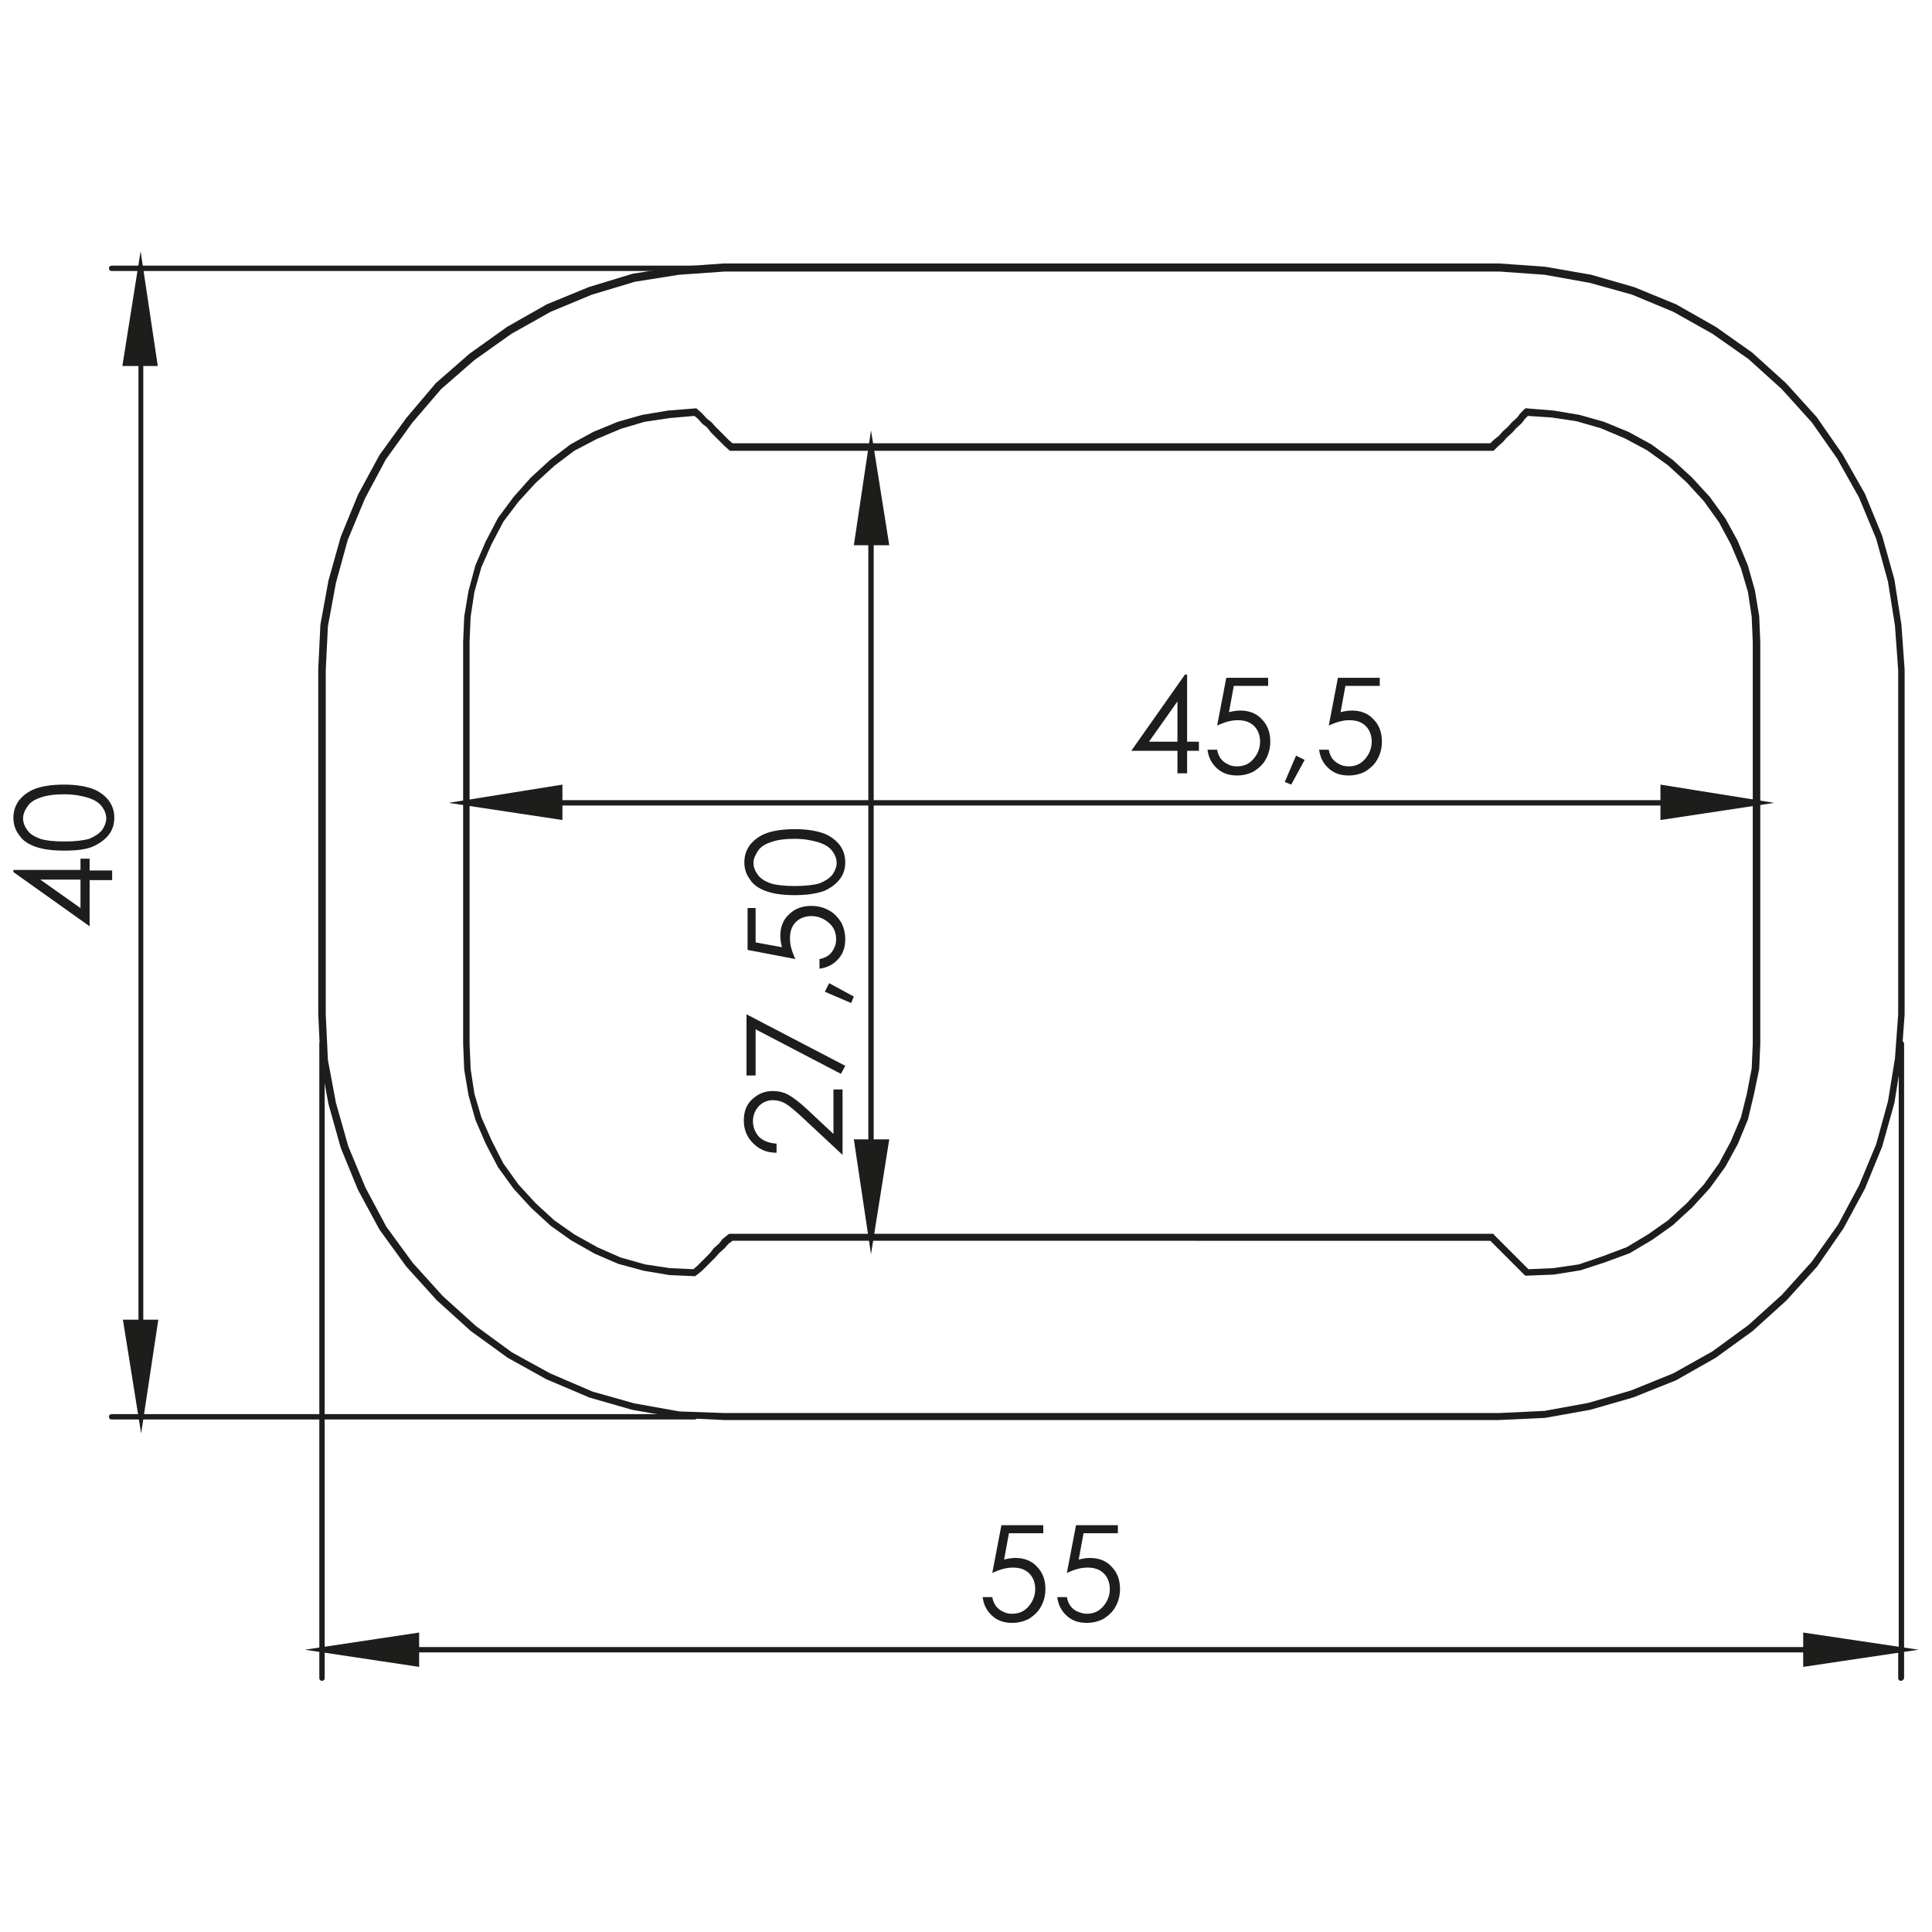 <?xml version="1.0" encoding="utf-8"?>
<!-- Generator: Adobe Illustrator 24.0.1, SVG Export Plug-In . SVG Version: 6.00 Build 0)  -->
<svg version="1.1" id="katman_1" xmlns="http://www.w3.org/2000/svg" xmlns:xlink="http://www.w3.org/1999/xlink" x="0px" y="0px"
	 viewBox="0 0 360 360" style="enable-background:new 0 0 360 360;" xml:space="preserve">
<style type="text/css">
	.st0{fill:none;}
	.st1{fill:#1D1D1B;}
</style>
<rect class="st0" width="360" height="360"/>
<g>
	<g>
		<path class="st1" d="M2.5,162.5v-0.4H15V160h1.7v2.2h4.2v1.8h-4.2v8.6L2.5,162.5z M15,163.9H7.5l7.5,5.3V163.9z"/>
		<path class="st1" d="M11.9,158.5c-2.4,0-4.2-0.3-5.5-0.8c-1.3-0.5-2.3-1.2-2.9-2.2c-0.7-0.9-1-2-1-3.1c0-1.2,0.3-2.2,1-3.2
			c0.7-0.9,1.7-1.7,3-2.2c1.3-0.5,3.1-0.8,5.4-0.8c2.3,0,4,0.3,5.4,0.8c1.3,0.5,2.3,1.3,3,2.2c0.7,1,1,2,1,3.2c0,1.1-0.3,2.2-1,3.1
			s-1.6,1.6-2.9,2.2C16.1,158.3,14.3,158.5,11.9,158.5z M12,156.8c2,0,3.6-0.2,4.6-0.5c1-0.4,1.8-0.9,2.4-1.6
			c0.5-0.7,0.8-1.5,0.8-2.2c0-0.8-0.3-1.5-0.8-2.2c-0.5-0.7-1.3-1.2-2.4-1.6c-1.3-0.4-2.8-0.7-4.6-0.7c-1.8,0-3.3,0.2-4.4,0.6
			c-1.2,0.4-2,0.9-2.5,1.7c-0.5,0.7-0.8,1.4-0.8,2.2c0,0.8,0.3,1.5,0.8,2.2s1.3,1.2,2.4,1.6C8.4,156.6,9.9,156.8,12,156.8z"/>
	</g>
	<g>
		<path class="st1" d="M194.4,284v1.7h-6.4l-0.9,4.9c0.8-0.2,1.5-0.3,2.1-0.3c1.6,0,3,0.5,4,1.6c1.1,1.1,1.6,2.5,1.6,4.2
			c0,1.2-0.3,2.3-0.8,3.2c-0.5,1-1.3,1.7-2.2,2.3c-0.9,0.5-2,0.8-3.2,0.8c-1.5,0-2.7-0.4-3.7-1.3c-1-0.9-1.6-2-1.8-3.5h1.8
			c0.1,0.7,0.4,1.3,0.7,1.7c0.3,0.4,0.8,0.8,1.3,1c0.5,0.3,1.1,0.4,1.7,0.4c1.2,0,2.2-0.4,3-1.3c0.8-0.9,1.3-2,1.3-3.3
			c0-1.2-0.4-2.2-1.1-2.9c-0.8-0.8-1.8-1.1-3.1-1.1c-1.1,0-2.3,0.3-3.8,1l1.7-8.9H194.4z"/>
		<path class="st1" d="M208.3,284v1.7h-6.4l-0.9,4.9c0.8-0.2,1.5-0.3,2.1-0.3c1.6,0,3,0.5,4,1.6c1.1,1.1,1.6,2.5,1.6,4.2
			c0,1.2-0.3,2.3-0.8,3.2c-0.5,1-1.3,1.7-2.2,2.3c-0.9,0.5-2,0.8-3.2,0.8c-1.5,0-2.7-0.4-3.7-1.3c-1-0.9-1.6-2-1.8-3.5h1.8
			c0.1,0.7,0.4,1.3,0.7,1.7c0.3,0.4,0.8,0.8,1.3,1s1.1,0.4,1.7,0.4c1.2,0,2.2-0.4,3-1.3c0.8-0.9,1.3-2,1.3-3.3
			c0-1.2-0.4-2.2-1.1-2.9c-0.8-0.8-1.8-1.1-3.1-1.1c-1.1,0-2.3,0.3-3.8,1l1.7-8.9H208.3z"/>
	</g>
	<g>
		<path class="st1" d="M220.8,125.7h0.4v12.5h2.2v1.7h-2.2v4.2h-1.8v-4.2h-8.6L220.8,125.7z M219.4,138.2v-7.5l-5.3,7.5H219.4z"/>
		<path class="st1" d="M236.3,126.1v1.7h-6.4l-0.9,4.9c0.8-0.2,1.5-0.3,2.1-0.3c1.6,0,3,0.5,4,1.6c1.1,1.1,1.6,2.5,1.6,4.2
			c0,1.2-0.3,2.3-0.8,3.2c-0.5,1-1.3,1.7-2.2,2.3c-0.9,0.5-2,0.8-3.2,0.8c-1.5,0-2.7-0.4-3.7-1.3c-1-0.9-1.6-2-1.8-3.5h1.8
			c0.1,0.7,0.4,1.3,0.7,1.7c0.3,0.4,0.8,0.8,1.3,1c0.5,0.3,1.1,0.4,1.7,0.4c1.2,0,2.2-0.4,3-1.3c0.8-0.9,1.3-2,1.3-3.3
			c0-1.2-0.4-2.2-1.1-2.9c-0.8-0.8-1.8-1.1-3.1-1.1c-1.1,0-2.3,0.3-3.8,1l1.7-8.9H236.3z"/>
		<path class="st1" d="M241.5,140.8l1.6,0.8l-2.5,4.6l-1.2-0.5L241.5,140.8z"/>
		<path class="st1" d="M257.1,126.1v1.7h-6.4l-0.9,4.9c0.8-0.2,1.5-0.3,2.1-0.3c1.6,0,3,0.5,4,1.6c1.1,1.1,1.6,2.5,1.6,4.2
			c0,1.2-0.3,2.3-0.8,3.2c-0.5,1-1.3,1.7-2.2,2.3c-0.9,0.5-2,0.8-3.2,0.8c-1.5,0-2.7-0.4-3.7-1.3c-1-0.9-1.6-2-1.8-3.5h1.8
			c0.1,0.7,0.4,1.3,0.7,1.7c0.3,0.4,0.8,0.8,1.3,1c0.5,0.3,1.1,0.4,1.7,0.4c1.2,0,2.2-0.4,3-1.3c0.8-0.9,1.3-2,1.3-3.3
			c0-1.2-0.4-2.2-1.1-2.9c-0.8-0.8-1.8-1.1-3.1-1.1c-1.1,0-2.3,0.3-3.8,1l1.7-8.9H257.1z"/>
	</g>
	<g>
		<path class="st1" d="M144.7,213.1v1.7c-1.8,0-3.2-0.6-4.4-1.8c-1.1-1.1-1.7-2.5-1.7-4.2c0-1.7,0.5-3,1.6-4c1.1-1,2.3-1.5,3.8-1.5
			c1,0,2,0.2,2.9,0.7s2.1,1.4,3.6,2.8l4.8,4.5v-8.3h1.7v12.2l-7.4-6.9c-1.5-1.4-2.6-2.3-3.3-2.7c-0.7-0.4-1.5-0.6-2.3-0.6
			c-1,0-1.9,0.4-2.6,1.1c-0.7,0.8-1.1,1.7-1.1,2.8c0,1.1,0.4,2.1,1.1,2.9C142.2,212.6,143.3,213,144.7,213.1z"/>
		<path class="st1" d="M139.1,200.4V189l18.4,9.6l-0.8,1.5l-15.9-8.3v8.6H139.1z"/>
		<path class="st1" d="M153.7,184.8l0.8-1.6l4.6,2.5l-0.5,1.2L153.7,184.8z"/>
		<path class="st1" d="M139.1,169.2h1.7v6.4l4.9,0.9c-0.2-0.8-0.3-1.5-0.3-2.1c0-1.6,0.5-3,1.6-4c1.1-1.1,2.5-1.6,4.2-1.6
			c1.2,0,2.3,0.3,3.2,0.8c1,0.5,1.7,1.3,2.3,2.2c0.5,0.9,0.8,2,0.8,3.2c0,1.5-0.4,2.7-1.3,3.7c-0.9,1-2,1.6-3.5,1.8v-1.8
			c0.7-0.1,1.3-0.4,1.7-0.7c0.4-0.3,0.8-0.8,1-1.3c0.3-0.5,0.4-1.1,0.4-1.7c0-1.2-0.4-2.2-1.3-3c-0.9-0.8-2-1.3-3.3-1.3
			c-1.2,0-2.2,0.4-2.9,1.1c-0.8,0.8-1.1,1.8-1.1,3.1c0,1.1,0.3,2.3,1,3.8l-8.9-1.7V169.2z"/>
		<path class="st1" d="M148.1,166.8c-2.4,0-4.2-0.3-5.5-0.8c-1.3-0.5-2.3-1.2-2.9-2.2c-0.7-0.9-1-2-1-3.1c0-1.2,0.3-2.2,1-3.2
			c0.7-0.9,1.7-1.7,3-2.2c1.3-0.5,3.1-0.8,5.4-0.8c2.3,0,4,0.3,5.4,0.8c1.3,0.5,2.3,1.3,3,2.2c0.7,1,1,2,1,3.2c0,1.1-0.3,2.2-1,3.1
			c-0.7,0.9-1.6,1.6-2.9,2.2C152.2,166.5,150.4,166.8,148.1,166.8z M148.1,165.1c2,0,3.6-0.2,4.6-0.5c1-0.4,1.8-0.9,2.4-1.6
			c0.5-0.7,0.8-1.5,0.8-2.2c0-0.8-0.3-1.5-0.8-2.2c-0.5-0.7-1.3-1.2-2.4-1.6c-1.3-0.4-2.8-0.7-4.6-0.7c-1.8,0-3.3,0.2-4.4,0.6
			c-1.2,0.4-2,0.9-2.5,1.7s-0.8,1.4-0.8,2.2c0,0.8,0.3,1.5,0.8,2.2c0.5,0.7,1.3,1.2,2.4,1.6C144.5,164.9,146.1,165.1,148.1,165.1z"
			/>
	</g>
	<g>
		<path class="st1" d="M78.1,310.6l-21.3-3.2l21.3-3.2V310.6z M63.3,307.4l13.8,2.1v-4.2L63.3,307.4z M336,310.6v-6.4l21.5,3.2
			L336,310.6z M337,305.3v4.2l14-2.1L337,305.3z M309.4,152.8v-6.6l21.2,3.4L309.4,152.8z M310.4,147.3v4.3l13.9-2.1L310.4,147.3z
			 M104.8,152.8l-21.2-3.2l21.2-3.4V152.8z M89.9,149.6l13.9,2.1v-4.3L89.9,149.6z"/>
	</g>
	<g>
		<path class="st1" d="M162.3,233.7l-3.2-21.4h6.6L162.3,233.7z M160.2,213.3l2.1,14.1l2.3-14.1H160.2z M165.7,101.6h-6.6l3.2-21.4
			L165.7,101.6z M160.2,100.6h4.4l-2.3-14.1L160.2,100.6z"/>
	</g>
	<g>
		<path class="st1" d="M26.3,267.1l-3.4-21.2h6.6L26.3,267.1z M24,246.9l2.2,13.9l2.1-13.9H24z M29.4,68.2h-6.6l3.4-21.4L29.4,68.2z
			 M24,67.2h4.4l-2.1-14.1L24,67.2z"/>
	</g>
	<g>
		<path class="st1" d="M354.2,313.2c-0.3,0-0.5-0.2-0.5-0.5v-4.8H60.5v4.8c0,0.3-0.2,0.5-0.5,0.5s-0.5-0.2-0.5-0.5V194.5
			c0-0.3,0.2-0.5,0.5-0.5s0.5,0.2,0.5,0.5v112.4h293.3V194.5c0-0.3,0.2-0.5,0.5-0.5s0.5,0.2,0.5,0.5v118.2
			C354.7,313,354.5,313.2,354.2,313.2z M327.4,150.1H86.8c-0.3,0-0.5-0.2-0.5-0.5c0-0.3,0.2-0.5,0.5-0.5h240.6
			c0.3,0,0.5,0.2,0.5,0.5C327.9,149.9,327.7,150.1,327.4,150.1z"/>
	</g>
	<g>
		<path class="st1" d="M162.3,231c-0.3,0-0.5-0.2-0.5-0.5V83.4c0-0.3,0.2-0.5,0.5-0.5c0.3,0,0.5,0.2,0.5,0.5v147.2
			C162.8,230.8,162.6,231,162.3,231z"/>
	</g>
	<g>
		<path class="st1" d="M129.5,264.5H20.8c-0.3,0-0.5-0.2-0.5-0.5s0.2-0.5,0.5-0.5h5v-213h-5c-0.3,0-0.5-0.2-0.5-0.5
			c0-0.3,0.2-0.5,0.5-0.5h108.7c0.3,0,0.5,0.2,0.5,0.5c0,0.3-0.2,0.5-0.5,0.5H26.7v213h102.7c0.3,0,0.5,0.2,0.5,0.5
			S129.7,264.5,129.5,264.5z"/>
	</g>
	<g>
		<path class="st1" d="M327.4,149.6l-17.6,2.6v-5.5 M86.8,149.6l17.6-2.8v5.5 M354.2,307.4l-17.7,2.6v-5.3 M60,307.4l17.6-2.6v5.3"
			/>
	</g>
	<g>
		<path class="st1" d="M162.3,83.4l2.8,17.7h-5.5 M162.3,230.6l-2.6-17.7h5.5"/>
	</g>
	<g>
		<path class="st1" d="M26.2,264l-2.8-17.6h5.5 M26.2,50l2.6,17.7h-5.5"/>
	</g>
	<g>
		<path class="st1" d="M279.3,264.6H134.9c0,0,0,0,0,0l-8.5-0.4l-8.6-1.5l-8-2.3l-8-3.4l-7.2-4l-6.9-5l-6.3-5.7l-5.7-6.3l-5-6.9
			l-4-7.4l-3.2-7.8l-2.3-8.2l-1.5-8.2l-0.4-8.6c0,0,0,0,0,0v-64.2c0,0,0,0,0,0c0,0,0,0,0,0l0,0c0,0,0,0,0,0l0.4-8.3l1.5-8.2l2.3-8.2
			l3.2-7.8l4-7.4l5-6.9l5.5-6.5l6.3-5.5l7-5l7.4-4.2l7.8-3.2l8.2-2.5l8.4-1.3l8.5-0.6c0,0,0,0,0.1,0l0,0h0l0,0h144.4c0,0,0,0,0,0
			l0,0l0,0l0,0c0,0,0,0,0,0c0,0,0,0,0.1,0l8.5,0.6l8.6,1.5l8,2.3l7.8,3.2l7.4,4.2l6.8,4.8l6.3,5.7l5.7,6.3l4.8,6.9l4.2,7.4l3.2,7.8
			l2.3,8.2l1.3,8.4l0.6,8.4c0,0,0,0,0,0c0,0,0,0,0,0c0,0,0,0,0,0V189c0,0,0,0,0,0c0,0,0,0,0,0l0,0c0,0,0,0,0,0l-0.6,8.3l-1.3,8.2
			l-2.3,8.2l-3.2,7.8l-4,7.4l-4.9,7.1l-5.7,6.3l-6.3,5.7l-6.9,5l-7.4,4.2l-8,3.2l-8,2.3l-8.4,1.5L279.3,264.6
			C279.3,264.6,279.3,264.6,279.3,264.6z M135,263.3h144.3l8.5-0.4l8.2-1.5l7.9-2.3l7.9-3.2l7.3-4.1l6.7-4.9l6.2-5.6l5.6-6.2
			l4.9-6.9l3.9-7.3l3.2-7.7l2.2-8l1.3-8l0.6-8.2v-64.1l-0.6-8.3l-1.3-8.2l-2.2-8l-3.2-7.7l-4.1-7.3l-4.7-6.7l-5.6-6.2l-6.2-5.6
			l-6.7-4.7l-7.3-4.1l-7.7-3.2l-7.9-2.2l-8.4-1.5l-8.4-0.6H135l-8.5,0.6l-8.2,1.3l-8,2.4l-7.7,3.2l-7.3,4.1l-6.9,4.9l-6.2,5.4
			l-5.4,6.3l-4.9,6.8L68,92.9l-3.2,7.7l-2.2,8l-1.5,8.1l-0.4,8.2V189l0.4,8.5l1.5,8l2.3,8.1l3.2,7.7l3.9,7.3l4.9,6.7l5.6,6.2
			l6.2,5.6l6.7,4.9l7.1,3.9l7.9,3.4l7.8,2.2l8.4,1.5L135,263.3z M129.5,237.8C129.5,237.8,129.4,237.8,129.5,237.8l-4.7-0.2
			l-4.8-0.8l-4.8-1.3l-4.4-1.9l-4.4-2.5l-3.8-2.7l-3.6-3.3l-3.3-3.6l-2.9-4l-2.3-4.4l-1.9-4.4l-1.3-4.6l-0.8-4.8l-0.2-4.8
			c0,0,0,0,0,0v0c0,0,0,0,0,0c0,0,0,0,0,0v-74.9c0,0,0,0,0,0c0,0,0,0,0,0c0,0,0,0,0,0l0.2-4.7l0.8-4.8l1.3-4.8l1.9-4.4l2.3-4.4
			l2.9-3.9l3.2-3.6l3.6-3.3l3.8-2.9l4.2-2.3l4.6-1.9l4.6-1.3l4.8-0.8l5-0.4c0,0,0,0,0,0l0,0c0,0,0,0,0,0l0,0c0,0,0,0,0,0h0
			c0.1,0,0.1,0,0.2,0l0,0c0,0,0,0,0,0c0,0,0,0,0,0h0c0.1,0,0.1,0,0.2,0.1c0,0,0,0,0,0c0,0,0,0,0,0c0,0,0,0,0,0h0c0,0,0,0,0,0
			l0.9,0.8l0.9,1l0.8,0.6l0.9,1l2.4,2.4l0.7,0.6h141.2l0.6-0.6l1-0.8l0.7-0.8l1-0.9l0.7-0.8l1-0.9l0.6-0.8l0.8-0.8c0,0,0,0,0,0v0
			c0,0,0,0,0,0c0,0,0,0,0,0l0,0c0.1-0.1,0.1-0.1,0.2-0.1c0.1,0,0.2-0.1,0.3,0c0,0,0,0,0,0h0c0,0,0,0,0,0l4.9,0.4l4.8,0.8l4.6,1.3
			l4.6,1.9l4.2,2.3l4,2.9l3.6,3.3l3.3,3.6l2.9,4l2.3,4.2l1.9,4.6l1.3,4.6l0.8,4.8l0.2,4.8v0l0,0c0,0,0,0,0,0v74.9c0,0,0,0,0,0l0,0
			c0,0,0,0,0,0l-0.2,4.7l-1,4.8l-1.1,4.6l-1.9,4.6l-2.3,4.2l-2.9,4l-3.3,3.6l-3.6,3.3l-3.8,2.7l-4.2,2.5l-4.6,1.7l-4.6,1.5l-5,0.8
			l-5,0.2c0,0,0,0,0,0h0l0,0l0,0c-0.1,0-0.2,0-0.2,0c0,0,0,0,0,0h0c-0.1,0-0.1-0.1-0.2-0.1l0,0c0,0,0,0,0,0c0,0,0,0,0,0l0,0
			c0,0,0,0,0,0l-6.4-6.4H136.5l-0.8,0.6l-0.7,0.8l-1,0.9l-0.7,0.8l-2.5,2.5l-1,0.8c-0.1,0.1-0.2,0.1-0.2,0.1c0,0,0,0,0,0
			c0,0,0,0,0,0h0c0,0,0,0,0,0c0,0,0,0,0,0c0,0,0,0,0,0C129.6,237.8,129.6,237.8,129.5,237.8L129.5,237.8
			C129.6,237.8,129.6,237.8,129.5,237.8C129.6,237.8,129.6,237.8,129.5,237.8C129.6,237.8,129.6,237.8,129.5,237.8
			C129.5,237.8,129.5,237.8,129.5,237.8z M87.5,194.5l0.2,4.7l0.7,4.6l1.3,4.4l1.9,4.3l2.2,4.3l2.8,3.9l3.2,3.5l3.5,3.2l3.7,2.6
			l4.3,2.4l4.3,1.9l4.6,1.3l4.6,0.7l4.4,0.2l0.7-0.6l2.4-2.4l0.7-0.9l1-0.9l0.6-0.8l1-0.8c0,0,0.1-0.1,0.1-0.1c0,0,0,0,0,0
			c0,0,0,0,0,0c0,0,0,0,0,0h0c0,0,0,0,0,0c0,0,0,0,0,0c0.1,0,0.1-0.1,0.3-0.1H278l0,0c0,0,0,0,0,0h0c0,0,0,0,0,0c0,0,0,0,0,0
			c0,0,0,0,0,0h0h0c0,0,0,0,0,0l0,0c0.1,0,0.2,0,0.2,0l0,0c0,0,0,0,0,0c0.1,0,0.2,0.1,0.2,0.2l6.4,6.4l4.6-0.2l4.8-0.7l4.4-1.5
			l4.5-1.7l4-2.4l3.7-2.6l3.5-3.2l3.2-3.5l2.8-3.9l2.2-4.1l1.9-4.5l1.1-4.4l0.9-4.7l0.2-4.6v-74.9l-0.2-4.7l-0.7-4.6l-1.3-4.4
			l-1.9-4.5l-2.2-4.1l-2.8-3.9l-3.2-3.5l-3.5-3.2l-3.9-2.8l-4.1-2.2l-4.5-1.9l-4.5-1.3l-4.6-0.7l-4.5-0.3l-0.5,0.5l-0.7,0.9l-1,0.9
			l-0.7,0.8l-1,0.9l-0.7,0.8l-1,0.9l-0.7,0.7c-0.1,0.1-0.1,0.1-0.2,0.1c0,0,0,0,0,0s0,0,0,0c-0.1,0-0.1,0-0.2,0c0,0,0,0,0,0h0
			c0,0,0,0,0,0c0,0,0,0,0,0c0,0,0,0,0,0c0,0,0,0,0,0c0,0,0,0,0,0l0,0l0,0H136.3c-0.1,0-0.2,0-0.3,0c0,0,0,0,0,0c0,0,0,0,0,0l0,0
			c0,0,0,0,0,0l0,0c0,0,0,0,0,0c0,0,0,0,0,0c0,0,0,0,0,0c0,0,0,0,0,0h0c0,0,0,0,0,0l0,0c-0.1,0-0.1-0.1-0.1-0.1l-0.9-0.8l-2.5-2.5
			l-0.8-1l-0.8-0.6l-0.9-1l-0.6-0.5l-4.6,0.4l-4.7,0.7l-4.4,1.3l-4.5,1.9L107,84l-3.7,2.8l-3.5,3.2l-3.2,3.5l-2.8,3.7l-2.2,4.2
			l-1.9,4.3l-1.3,4.6l-0.7,4.6l-0.2,4.6V194.5z"/>
	</g>
</g>
</svg>
